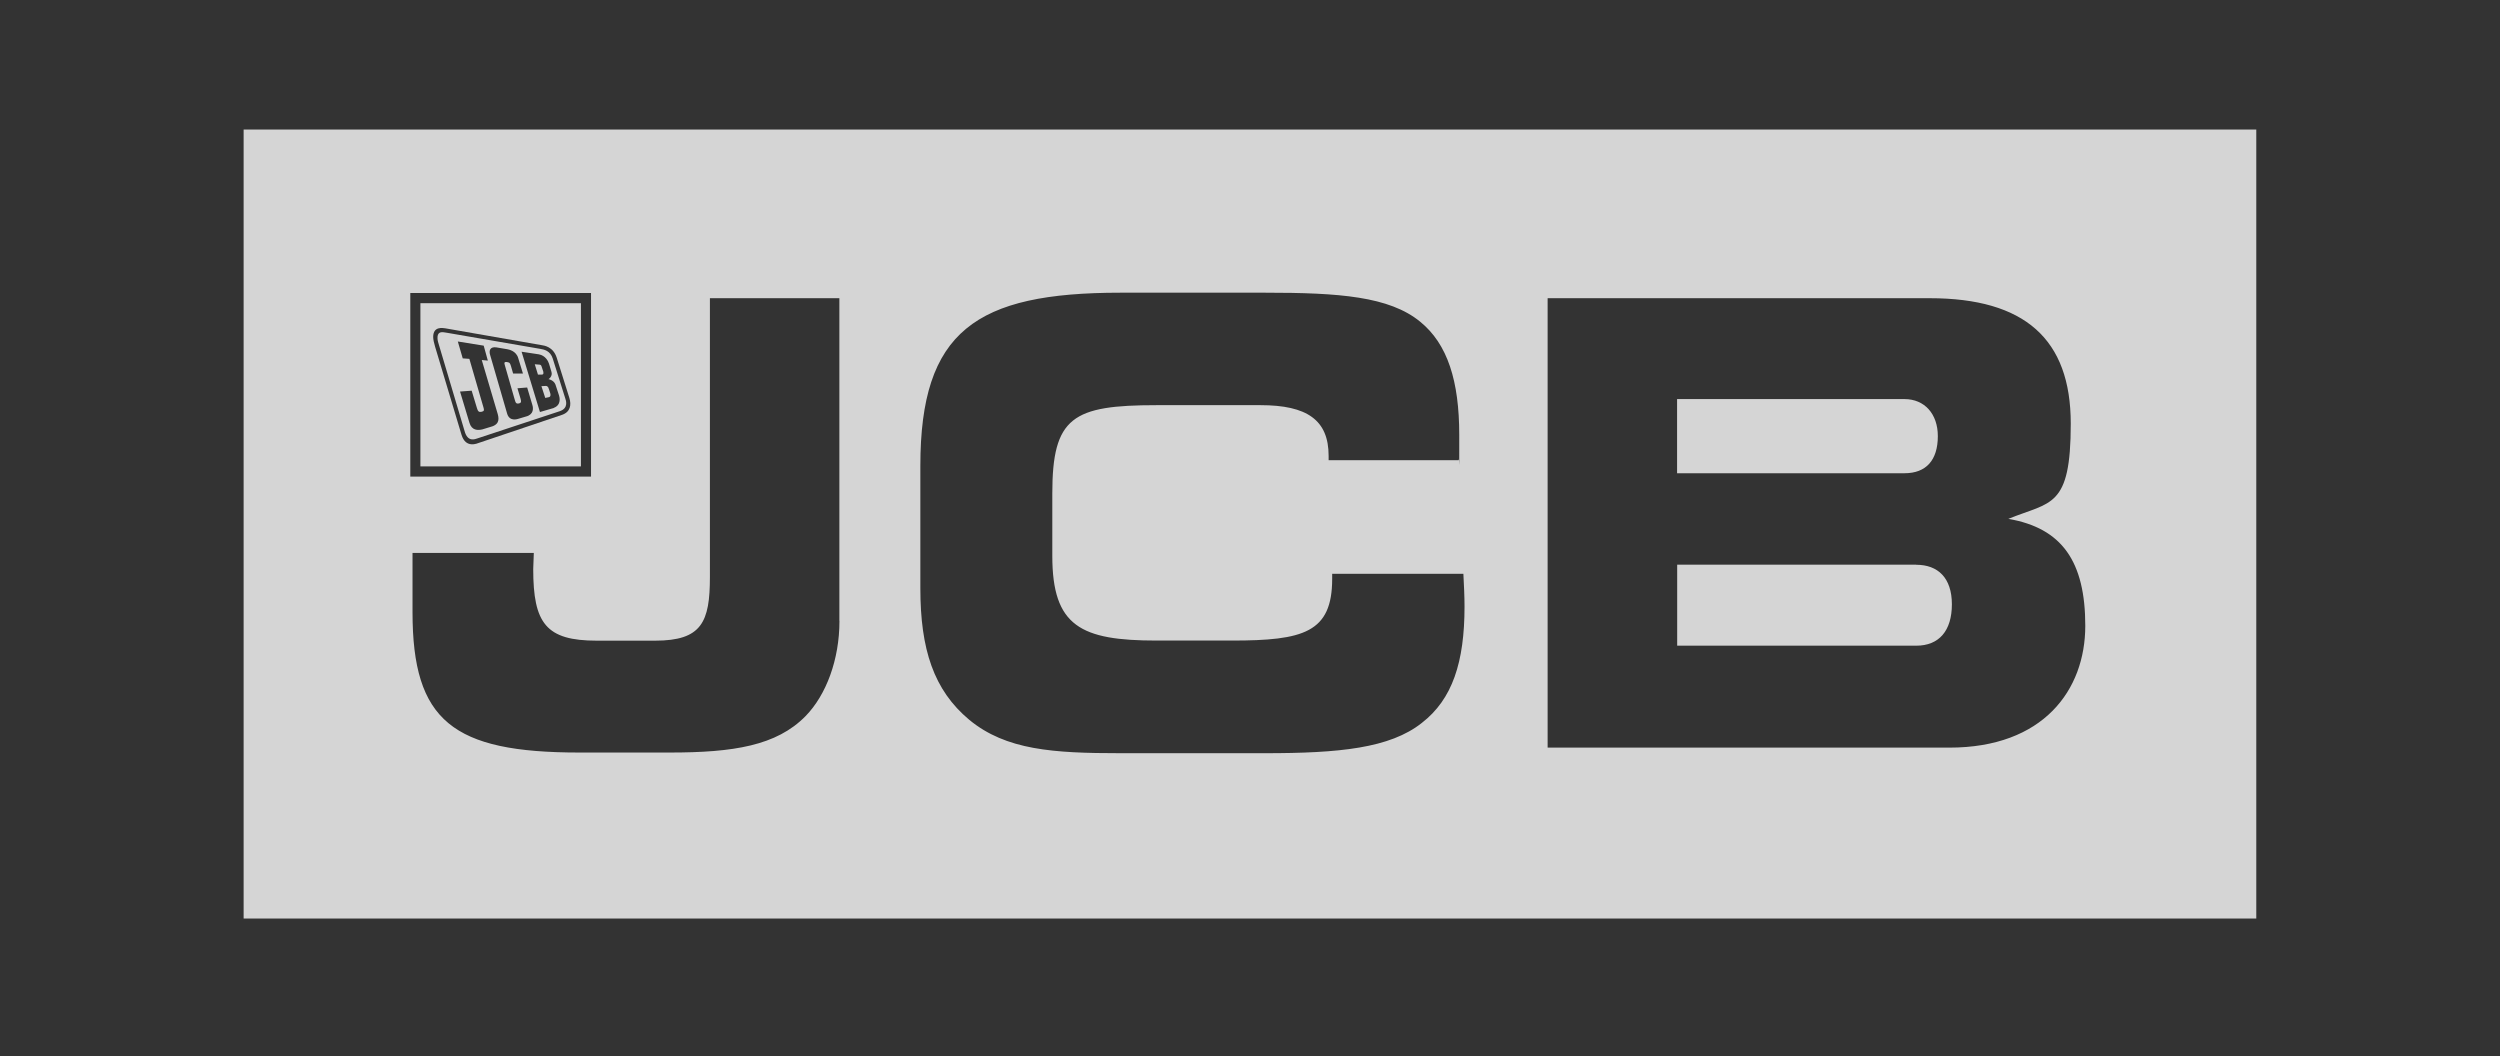 <svg xmlns="http://www.w3.org/2000/svg" width="142" height="60" viewBox="0 0 142 60" fill="none"><rect x="0" y="0" width="142" height="60" fill="#333333" stroke="none"/><path d="M110.069 24.771C110.069 23.506 109.309 22.668 108.179 22.668H95.258V26.88H108.179C109.402 26.88 110.069 26.141 110.069 24.771Z" fill="white" fill-opacity="0.79"></path><path d="M13.838 7.357V52.172H128.157V7.357H13.838ZM23.305 16.642H33.57V27.072H23.305V16.642ZM47.681 35.267C47.681 37.48 46.922 39.479 45.758 40.673C44.103 42.361 41.65 42.744 38.039 42.744H32.904C25.715 42.744 23.431 40.953 23.431 34.774V31.405H30.32C30.32 31.723 30.287 32.035 30.287 32.32C30.287 35.409 31.014 36.39 33.898 36.39H37.209C39.858 36.39 40.323 35.338 40.323 32.774V16.938H47.676V35.267H47.681ZM80.76 41.062C78.941 42.503 76.056 42.782 71.85 42.782H63.633C59.825 42.782 57.143 42.607 55.056 40.887C53.035 39.2 52.276 36.883 52.276 33.41V26.458C52.276 18.806 55.422 16.625 63.639 16.625H71.855C76.062 16.625 78.908 16.834 80.667 18.274C82.224 19.54 82.885 21.643 82.885 24.7C82.885 27.756 82.885 25.648 82.852 26.14H75.466V25.894C75.466 23.856 74.242 23.013 71.593 23.013H65.698C60.929 23.013 59.771 23.681 59.771 28.03V31.575C59.771 35.579 61.393 36.384 65.698 36.384H69.97C74.046 36.384 75.668 35.93 75.668 32.873V32.593H83.12C83.153 33.262 83.185 33.859 83.185 34.456C83.185 37.617 82.492 39.72 80.765 41.057L80.76 41.062ZM110.73 42.465H87.905V16.938H109.604C115.002 16.938 117.619 19.255 117.619 24.064C117.619 28.874 116.493 28.485 114.073 29.471C117.122 29.997 118.444 31.892 118.444 35.546C118.444 39.2 116.056 42.465 110.724 42.465H110.73Z" fill="white" fill-opacity="0.79"></path><path d="M108.845 32.073H95.264V36.675H108.845C110.134 36.675 110.867 35.831 110.867 34.325C110.867 32.818 110.069 32.079 108.845 32.079V32.073Z" fill="white" fill-opacity="0.79"></path><path d="M31.15 22.021C31.096 21.912 31.008 21.917 30.965 21.923C30.915 21.923 30.752 21.933 30.752 21.933L30.97 22.602C30.97 22.602 31.161 22.564 31.183 22.558C31.292 22.531 31.27 22.388 31.259 22.355C31.249 22.322 31.167 22.054 31.15 22.027V22.021Z" fill="white" fill-opacity="0.79"></path><path d="M31.401 20.378C31.254 19.907 30.893 19.852 30.68 19.814C30.467 19.775 25.682 18.948 25.403 18.904C25.36 18.899 25.299 18.888 25.228 18.877C25.048 18.849 24.824 18.86 24.851 19.244C24.857 19.348 24.895 19.485 24.95 19.655C25.015 19.863 26.387 24.481 26.387 24.481C26.561 25.133 26.987 24.941 27.097 24.908C27.206 24.875 31.707 23.385 31.789 23.358C32.325 23.183 32.134 22.711 32.106 22.624C32.079 22.536 31.429 20.476 31.401 20.383V20.378ZM27.944 24.223C27.883 24.245 27.452 24.377 27.403 24.388C27.135 24.453 26.796 24.453 26.665 24.015L26.13 22.24L26.791 22.191C26.791 22.191 27.064 23.1 27.086 23.166C27.146 23.358 27.184 23.429 27.37 23.385C27.506 23.352 27.501 23.292 27.468 23.166C27.452 23.111 26.66 20.383 26.66 20.383L26.283 20.356L26.004 19.397L27.474 19.633L27.709 20.482L27.364 20.449C27.364 20.449 28.206 23.314 28.238 23.407C28.342 23.73 28.408 24.064 27.949 24.223H27.944ZM30.036 23.599C29.992 23.621 29.992 23.621 29.948 23.637C29.905 23.654 29.457 23.785 29.413 23.796C29.369 23.807 28.943 23.949 28.807 23.5C28.796 23.456 27.889 20.323 27.84 20.164C27.758 19.901 27.845 19.682 28.189 19.731C28.255 19.742 28.725 19.825 28.807 19.835C28.889 19.852 29.326 19.923 29.44 20.356C29.468 20.46 29.703 21.216 29.703 21.216H29.145C29.145 21.21 29.041 20.843 29.02 20.783C28.965 20.63 28.965 20.591 28.796 20.564C28.626 20.542 28.637 20.619 28.675 20.745C28.692 20.811 29.2 22.591 29.227 22.668C29.287 22.87 29.304 22.952 29.479 22.914C29.631 22.876 29.604 22.788 29.566 22.64C29.555 22.591 29.391 22.054 29.391 22.054L29.943 22.01C29.943 22.01 30.227 22.958 30.238 23.002C30.254 23.046 30.369 23.429 30.036 23.593V23.599ZM31.462 23.172C31.401 23.193 30.669 23.402 30.669 23.402L29.626 19.978C29.626 19.978 30.522 20.115 30.604 20.126C30.975 20.192 31.139 20.509 31.183 20.657C31.199 20.706 31.303 21.052 31.314 21.09C31.418 21.38 31.156 21.534 31.156 21.534C31.156 21.534 31.451 21.588 31.549 21.84C31.549 21.84 31.735 22.421 31.757 22.476C31.773 22.536 31.91 22.996 31.456 23.166L31.462 23.172Z" fill="white" fill-opacity="0.79"></path><path d="M30.855 21.095C30.844 21.068 30.768 20.822 30.752 20.789C30.73 20.739 30.691 20.712 30.642 20.712C30.588 20.712 30.375 20.69 30.375 20.69L30.555 21.276C30.555 21.276 30.768 21.276 30.784 21.276C30.904 21.276 30.861 21.123 30.855 21.095Z" fill="white" fill-opacity="0.79"></path><path d="M23.879 17.223V26.491H32.997V17.223H23.879ZM31.931 23.561C31.773 23.615 27.288 25.127 27.233 25.144C27.108 25.187 26.452 25.494 26.212 24.689C26.212 24.689 24.759 19.846 24.715 19.698C24.649 19.474 24.605 19.282 24.605 19.14C24.605 18.51 25.168 18.636 25.283 18.647C25.403 18.663 30.631 19.578 30.768 19.605C30.904 19.627 31.418 19.688 31.62 20.312C31.658 20.433 32.308 22.503 32.341 22.607C32.456 22.991 32.407 23.391 31.931 23.561Z" fill="white" fill-opacity="0.79"></path></svg>